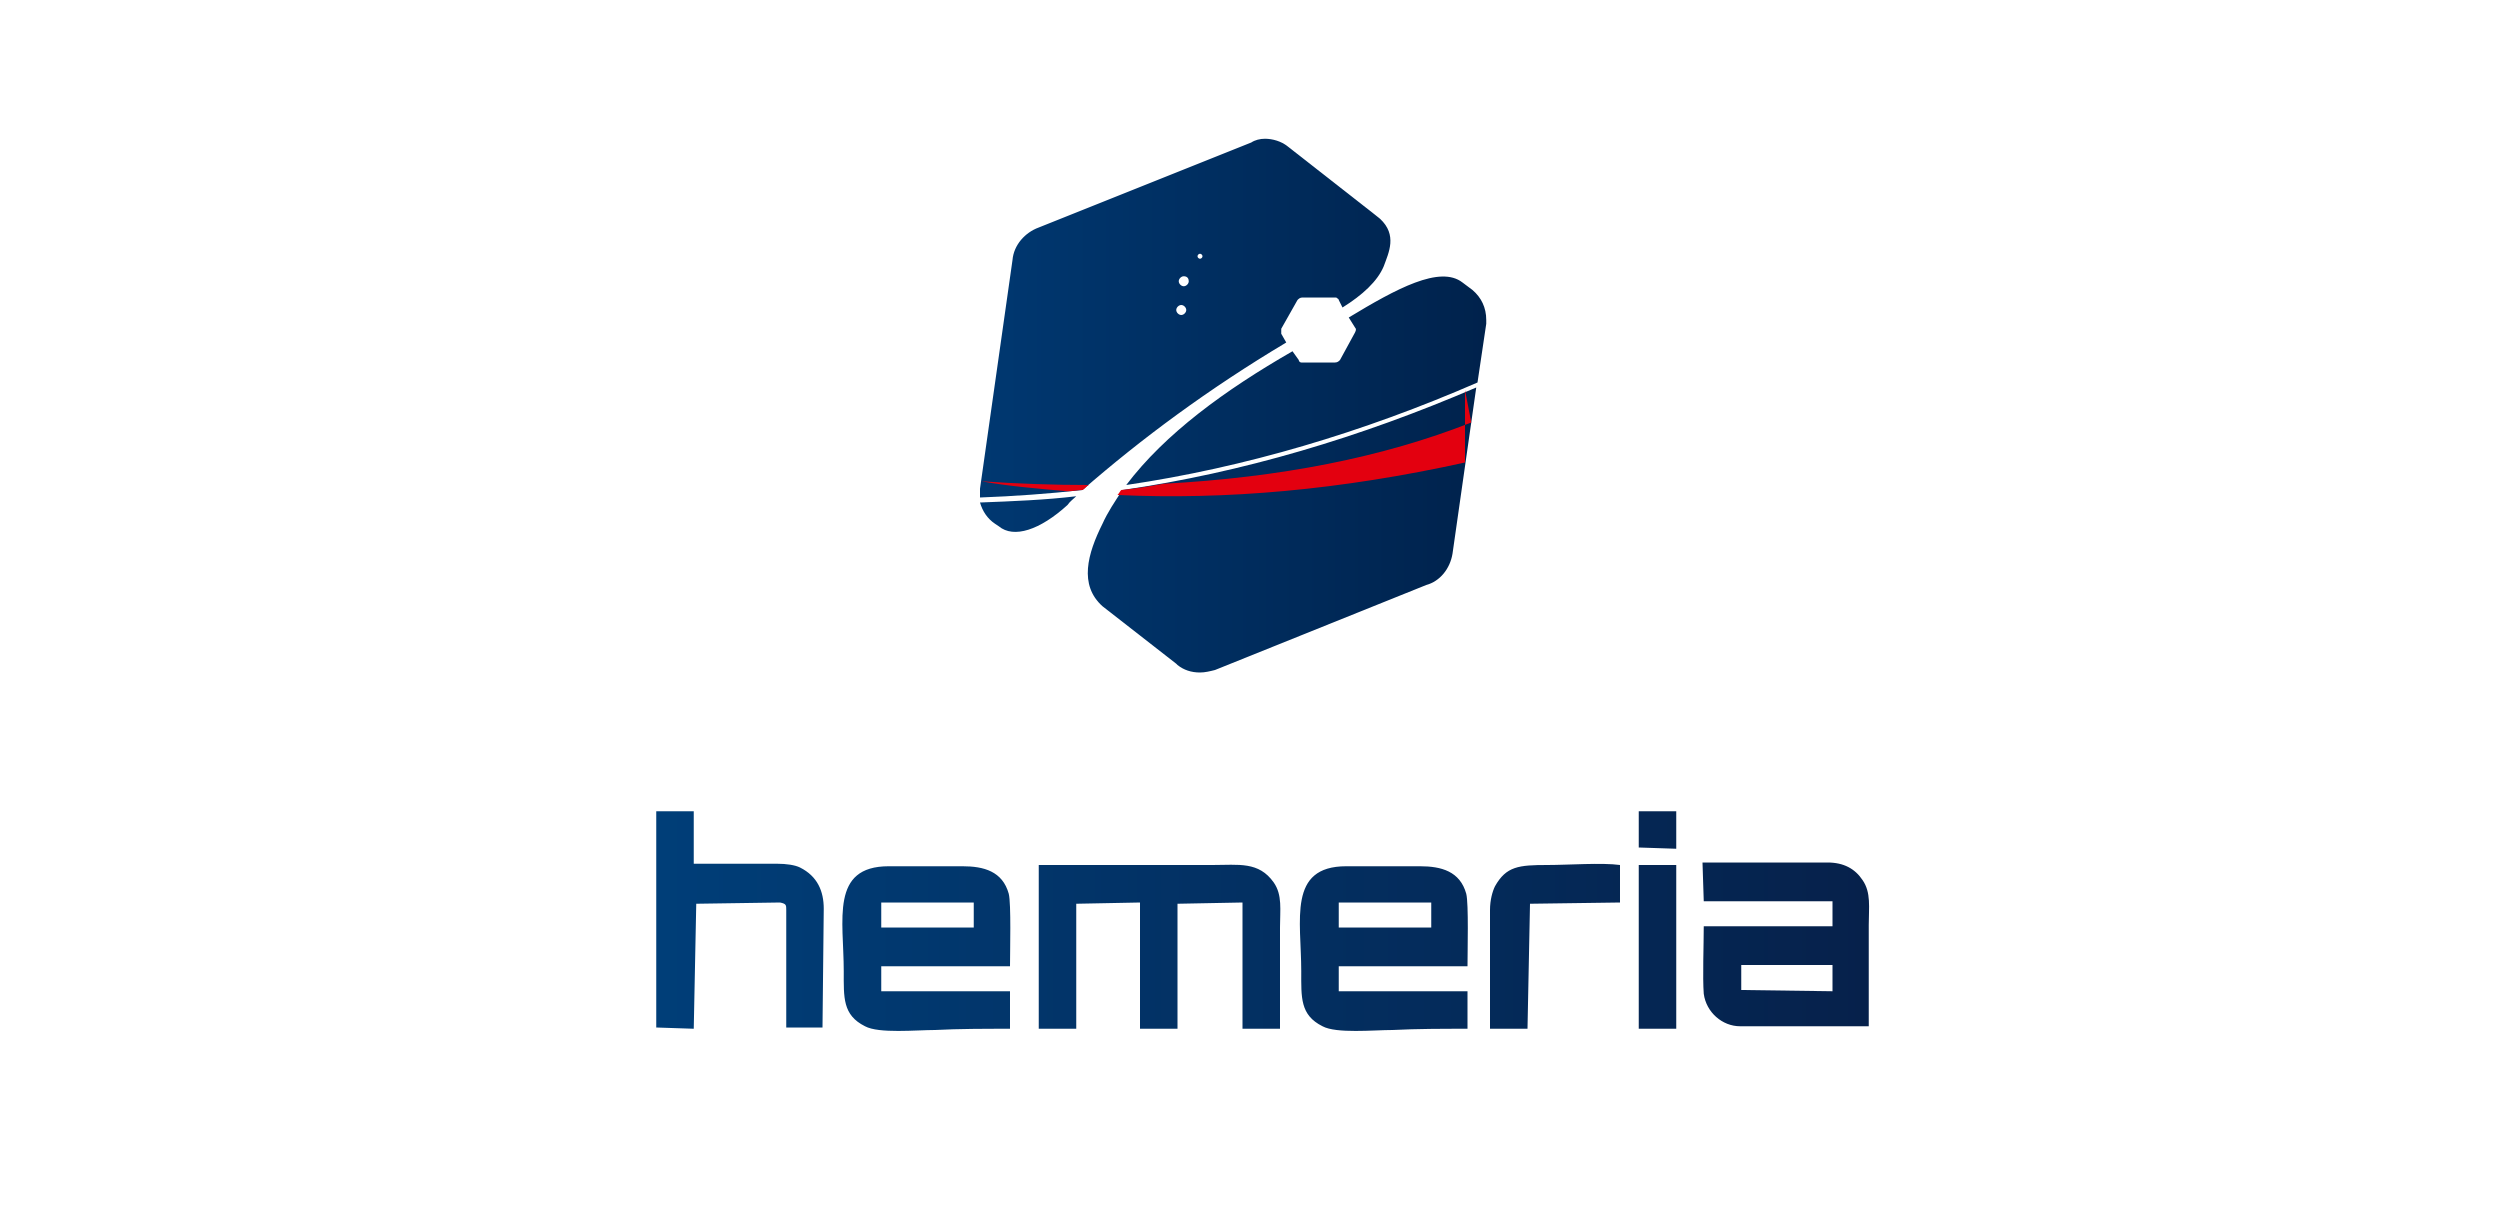 <?xml version="1.0" encoding="utf-8"?>
<!-- Generator: Adobe Illustrator 27.4.1, SVG Export Plug-In . SVG Version: 6.00 Build 0)  -->
<svg version="1.1" id="Слой_1" xmlns="http://www.w3.org/2000/svg" xmlns:xlink="http://www.w3.org/1999/xlink" x="0px" y="0px"
	 viewBox="0 0 200 98.4" style="enable-background:new 0 0 200 98.4;" xml:space="preserve">
<style type="text/css">
	.st0{fill-rule:evenodd;clip-rule:evenodd;fill:url(#SVGID_1_);}
	.st1{fill-rule:evenodd;clip-rule:evenodd;fill:url(#SVGID_00000013162192831946692760000013559015886518381241_);}
	.st2{fill-rule:evenodd;clip-rule:evenodd;fill:#E3000F;}
</style>
<g>
	
		<linearGradient id="SVGID_1_" gradientUnits="userSpaceOnUse" x1="52.487" y1="26.317" x2="149.513" y2="26.317" gradientTransform="matrix(1 0 0 -1 0 100)">
		<stop  offset="0" style="stop-color:#003E78"/>
		<stop  offset="1" style="stop-color:#06214B"/>
	</linearGradient>
	<path class="st0" d="M136.3,72.1h10.3v2h-10.3c0,1.5-0.1,4.1,0,5.4c0.2,1.5,1.5,2.6,2.9,2.6h10.3V74c0-1.4,0.2-2.6-0.5-3.6
		c-0.6-0.9-1.5-1.4-2.8-1.4h-10L136.3,72.1L136.3,72.1z M80.8,82.3v-3c-1.7,0-3.5,0-5.2,0h-5.1v-2h10.3c0-1.2,0.1-5-0.1-5.8
		c-0.5-1.8-2-2.2-3.7-2.2c-2,0-3.9,0-5.9,0c-4.7,0-3.6,4.3-3.6,8.4c0,2.1-0.1,3.5,1.7,4.4c1.1,0.6,4.1,0.3,5.6,0.3
		C76.7,82.3,78.8,82.3,80.8,82.3L80.8,82.3z M70.5,74.2v-2h7.2h0.2v2h-0.1l0,0H70.5L70.5,74.2z M131.1,67.8l3,0.1v-3h-3V67.8
		L131.1,67.8z M131.1,82.3h3V69.2h-3V82.3L131.1,82.3z M119.2,82.3h3l0.2-10l7.2-0.1v-3c-1.4-0.2-4.2,0-5.8,0
		c-2.3,0-3.3,0.1-4.2,1.7c-0.2,0.4-0.4,1.1-0.4,1.9L119.2,82.3L119.2,82.3z M52.5,82.2l3,0.1l0.2-10l6.7-0.1
		c0.5,0.1,0.5,0.2,0.5,0.6v9.4h2.9l0.1-9.5c0-1.4-0.5-2.6-1.9-3.3c-0.4-0.2-1.1-0.3-1.8-0.3h-6.7v-4.2h-3V82.2L52.5,82.2z
		 M83.1,82.3h3v-10l5.1-0.1v10.1h3v-10l5.2-0.1v10.1h3v-8.1c0-1.4,0.2-2.6-0.5-3.6c-1.2-1.7-2.8-1.4-4.9-1.4H83.1L83.1,82.3
		L83.1,82.3z M117.4,82.3v-3c-1.7,0-3.5,0-5.2,0h-5.1v-2h10.3c0-1.2,0.1-5-0.1-5.8c-0.5-1.8-2-2.2-3.7-2.2c-2,0-3.9,0-5.9,0
		c-4.7,0-3.6,4.3-3.6,8.4c0,2.1-0.1,3.5,1.7,4.4c1.1,0.6,4.1,0.3,5.6,0.3C113.4,82.3,115.4,82.3,117.4,82.3L117.4,82.3z M107.1,74.2
		v-2h7.2h0.2v2l0,0l0,0H107.1L107.1,74.2z M139.3,79.2v-2h7.3v2.1L139.3,79.2z"/>
	<g>
		
			<linearGradient id="SVGID_00000134971420999667688690000003251460124924039593_" gradientUnits="userSpaceOnUse" x1="78.34" y1="67.555" x2="118.773" y2="67.555" gradientTransform="matrix(1 0 0 -1 0 100)">
			<stop  offset="0" style="stop-color:#003871"/>
			<stop  offset="1" style="stop-color:#00224C"/>
		</linearGradient>
		<path style="fill-rule:evenodd;clip-rule:evenodd;fill:url(#SVGID_00000134971420999667688690000003251460124924039593_);" d="
			M103,11.7l6.9,5.4l0,0l0,0l0.5,0.4c1.4,1.3,0.7,2.7,0.3,3.8c-0.5,1.2-1.7,2.3-3.3,3.3l-0.3-0.6l0,0c0-0.1-0.1-0.1-0.2-0.2
			c-0.1,0-0.1,0-0.2,0l0,0h-2.5c-0.2,0-0.3,0.1-0.4,0.2l-1.3,2.3l0,0l0,0c0,0.1,0,0.3,0,0.4l0.4,0.7c-6.2,3.7-11.6,7.7-16.3,11.8
			c-2.7,0.3-5.5,0.5-8.2,0.6c0-0.1,0-0.3,0-0.4c0-0.1,0-0.2,0-0.3l0,0L81,20.8c0.1-1.2,1-2.2,2.1-2.6l17-6.8l0,0
			c0.3-0.2,0.7-0.3,1.1-0.3C101.8,11.1,102.5,11.3,103,11.7L103,11.7L103,11.7z M86.1,39.7c-2.5,0.3-5.1,0.4-7.7,0.5
			c0.2,0.7,0.6,1.3,1.2,1.7l0.3,0.2c1.2,1,3.3,0.3,5.5-1.7C85.6,40.1,85.9,39.9,86.1,39.7L86.1,39.7z M103.4,28.1
			c-5.4,3.1-10.2,6.6-13.3,10.7c9.5-1.4,18.9-4.2,28.1-8.2l0,0l0.7-4.7l0,0c0-0.1,0-0.2,0-0.3c0-1-0.4-1.8-1.1-2.4l0,0l-0.8-0.6l0,0
			c-1.8-1.4-5.3,0.5-9.1,2.8l0.5,0.8l0,0c0.1,0.1,0.1,0.2,0,0.4l0,0l0,0l-1.2,2.2l0,0c-0.1,0.1-0.2,0.2-0.4,0.2h-2.5l0,0
			c-0.1,0-0.1,0-0.2,0c-0.1,0-0.2-0.1-0.2-0.2l0,0l0,0l0,0L103.4,28.1L103.4,28.1z M118.1,31c-9.3,4-18.7,6.8-28.3,8.2
			c-0.6,0.9-1.2,1.8-1.6,2.7c-1.2,2.4-1.9,4.9,0,6.6l0,0l5.9,4.6l0.1,0.1l0,0l0,0c0.5,0.4,1.1,0.6,1.8,0.6c0.4,0,0.8-0.1,1.2-0.2
			l0,0l16.9-6.8c1.1-0.3,1.9-1.3,2.1-2.5l0,0L118.1,31L118.1,31z M94.5,24.4c-0.2,0-0.4,0.2-0.4,0.4c0,0.2,0.2,0.4,0.4,0.4
			c0.2,0,0.4-0.2,0.4-0.4C94.9,24.6,94.7,24.4,94.5,24.4L94.5,24.4z M96,20.3c-0.1,0-0.2,0.1-0.2,0.2c0,0.1,0.1,0.2,0.2,0.2
			s0.2-0.1,0.2-0.2C96.2,20.4,96.1,20.3,96,20.3L96,20.3z M94.7,22.1c-0.2,0-0.4,0.2-0.4,0.4c0,0.2,0.2,0.4,0.4,0.4
			c0.2,0,0.4-0.2,0.4-0.4C95.1,22.3,95,22.1,94.7,22.1z"/>
		<path class="st2" d="M87.1,38.8c-0.2,0.1-0.3,0.3-0.5,0.4c-0.4,0-0.8,0.1-1.2,0.1c-2.3-0.2-4.7-0.4-6.9-0.8l0,0l0,0l0,0l0,0l0,0
			l0,0l0,0l0,0l0,0l0,0l0,0l0,0l0,0l0,0l0,0l0,0l0,0l0,0l0,0l0,0l0,0l0,0l0,0l0,0l0,0l0,0l0,0l0,0l0,0l0,0l0,0l0,0l0,0l0,0l0,0l0,0
			l0,0l0,0l0,0l0,0l0,0l0,0l0,0l0,0l0,0l0,0l0,0l0,0C81.4,38.7,84.3,38.8,87.1,38.8L87.1,38.8z M117.7,33.8
			c-7.1,2.8-15.3,4.4-24.6,4.9c-1.1,0.2-2.3,0.4-3.4,0.5c-0.1,0.1-0.2,0.3-0.3,0.4c8.7,0.4,17.8-0.4,27.8-2.6v-0.1v-0.1v-0.1v-0.1
			v-0.1v-0.1v-0.1v-0.1v-0.1V36v-0.1v-0.1v-0.1v-0.1v-0.1v-0.1v-0.1v-0.1v-0.1V35v-0.1v-0.1v-0.1v-0.1v-0.1v-0.1v-0.1v-0.1v-0.1V34
			v-0.1v-0.1v-0.1v-0.1v-0.1v-0.1v-0.1v-0.1v-0.1V33v-0.1v-0.1v-0.1v-0.1v-0.1v-0.1v-0.1v-0.1v-0.1V32v-0.1v-0.1v-0.1v-0.1v-0.1
			v-0.1v-0.1v-0.1L117.7,33.8L117.7,33.8L117.7,33.8z M90.1,38.8L90.1,38.8L90.1,38.8L90.1,38.8z"/>
	</g>
</g>
</svg>

